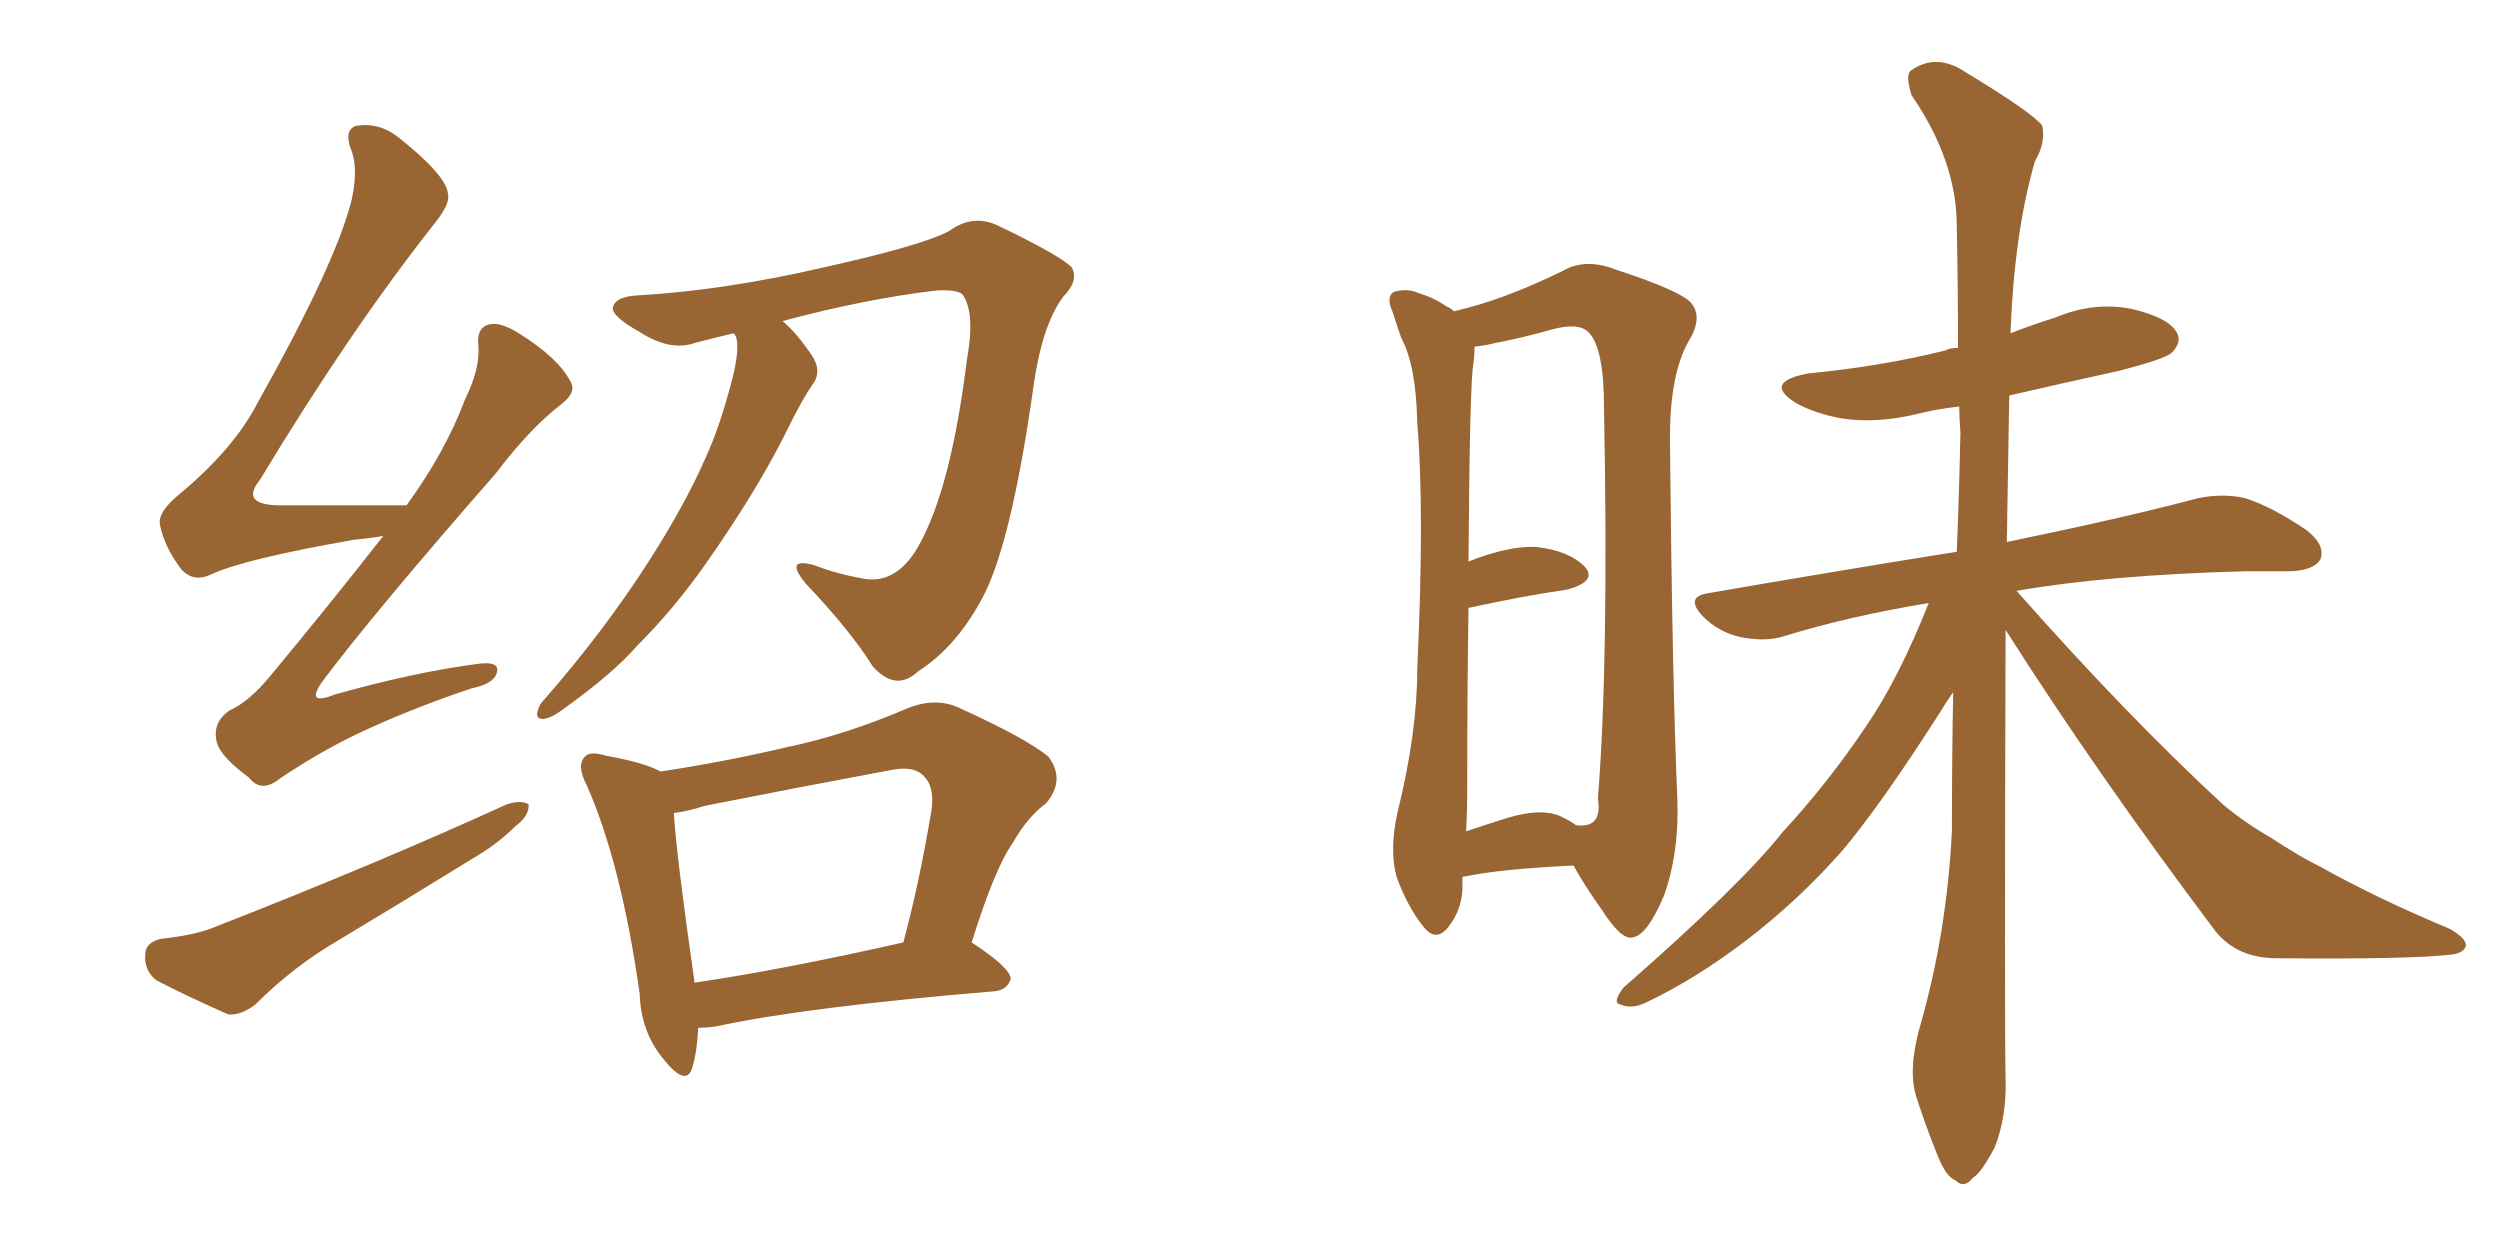 <svg xmlns="http://www.w3.org/2000/svg" xmlns:xlink="http://www.w3.org/1999/xlink" width="300" height="150"><path fill="#996633" padding="10" d="M46.00 64.31L46.00 64.31Q44.38 64.60 42.63 64.75L42.63 64.75Q29.15 67.09 25.20 68.99L25.20 68.99Q23.29 69.87 21.83 68.41L21.83 68.41Q19.78 65.77 19.19 62.99L19.19 62.99Q18.90 61.38 21.68 59.18L21.68 59.18Q28.13 53.76 30.91 48.34L30.91 48.34Q40.28 31.64 42.19 24.02L42.19 24.02Q43.07 20.07 42.04 17.72L42.04 17.72Q41.31 15.53 42.77 15.09L42.77 15.09Q45.56 14.65 47.90 16.55L47.90 16.55Q53.61 21.09 53.76 23.29L53.76 23.29Q54.05 24.46 52.15 26.81L52.15 26.81Q41.89 39.84 31.20 57.57L31.20 57.57Q28.71 60.64 33.69 60.64L33.69 60.64Q40.43 60.64 48.78 60.64L48.78 60.64Q53.47 54.20 55.81 47.90L55.81 47.90Q57.57 44.38 57.42 41.60L57.42 41.60Q57.13 39.40 58.59 38.96L58.59 38.96Q59.91 38.53 62.26 39.99L62.26 39.99Q66.94 42.92 68.41 45.70L68.41 45.70Q69.29 47.02 67.38 48.49L67.38 48.49Q63.57 51.42 59.47 56.84L59.47 56.84Q45.12 73.24 38.82 81.59L38.82 81.59Q36.47 84.81 40.14 83.35L40.14 83.35Q49.51 80.71 57.13 79.69L57.13 79.69Q60.06 79.25 59.62 80.71L59.62 80.71Q59.33 82.03 56.54 82.62L56.54 82.62Q50.39 84.67 44.53 87.30L44.53 87.30Q38.96 89.79 33.54 93.46L33.54 93.46Q31.35 95.21 29.88 93.31L29.88 93.31Q26.07 90.53 25.93 88.62L25.93 88.62Q25.63 86.57 27.54 85.25L27.54 85.25Q29.88 84.23 32.52 81.01L32.52 81.01Q39.70 72.36 46.00 64.31ZM19.34 112.65L19.34 112.65Q23.58 112.21 25.93 111.18L25.93 111.18Q45.41 103.56 60.79 96.53L60.79 96.53Q62.55 95.95 63.43 96.53L63.43 96.53Q63.57 97.85 61.82 99.17L61.82 99.17Q59.62 101.37 56.54 103.13L56.54 103.13Q48.49 108.11 40.43 112.94L40.43 112.94Q35.16 116.02 30.62 120.56L30.62 120.56Q28.86 121.88 27.39 121.73L27.39 121.73Q22.41 119.53 18.75 117.63L18.75 117.63Q17.29 116.46 17.43 114.55L17.43 114.55Q17.43 113.09 19.34 112.65ZM88.04 39.99L88.04 39.99Q85.55 40.58 83.35 41.16L83.35 41.16Q80.42 42.19 76.76 39.84L76.76 39.84Q73.39 37.94 73.54 36.91L73.54 36.91Q73.83 35.60 76.46 35.45L76.46 35.45Q86.87 34.86 98.88 32.08L98.88 32.08Q110.74 29.44 113.96 27.69L113.96 27.69Q116.75 25.63 119.82 27.10L119.82 27.10Q127.15 30.62 128.61 32.08L128.61 32.08Q129.49 33.69 127.59 35.60L127.59 35.60Q125.10 38.96 124.07 46.00L124.07 46.00Q121.29 65.92 117.63 72.22L117.63 72.22Q114.55 77.78 110.16 80.57L110.16 80.57Q107.52 83.06 104.74 79.98L104.74 79.98Q102.10 75.73 96.68 70.02L96.68 70.02Q94.04 66.80 97.71 67.82L97.71 67.82Q100.34 68.85 103.56 69.43L103.56 69.43Q107.52 70.17 110.16 65.63L110.16 65.63Q114.11 58.74 116.02 43.21L116.02 43.21Q117.04 37.65 115.58 35.45L115.58 35.45Q115.14 34.72 112.35 34.86L112.35 34.86Q103.71 35.89 93.90 38.53L93.90 38.53Q95.51 39.84 97.41 42.63L97.41 42.63Q98.58 44.38 97.71 45.85L97.71 45.85Q96.24 47.90 94.04 52.44L94.04 52.44Q90.53 59.33 84.67 67.68L84.67 67.68Q80.86 73.10 76.46 77.49L76.46 77.49Q73.54 80.86 67.38 85.25L67.38 85.25Q66.21 86.13 65.19 86.28L65.19 86.28Q64.45 86.28 64.45 85.69L64.45 85.69Q64.60 84.67 65.19 84.08L65.19 84.08Q72.51 75.73 77.93 67.24L77.93 67.24Q82.32 60.35 84.67 54.93L84.67 54.93Q86.43 51.12 87.89 45.41L87.89 45.41Q88.77 41.89 88.33 40.43L88.33 40.43Q88.18 40.14 88.04 39.99ZM83.79 123.34L83.79 123.34Q83.64 126.27 83.06 128.17L83.06 128.17Q82.32 130.52 79.54 127.00L79.54 127.00Q76.90 123.78 76.76 119.24L76.76 119.24Q74.56 103.71 70.46 94.34L70.46 94.34Q69.14 91.85 70.17 90.82L70.17 90.82Q70.75 90.09 72.66 90.67L72.66 90.67Q77.49 91.55 79.25 92.58L79.25 92.58Q87.01 91.41 94.48 89.65L94.48 89.65Q101.51 88.18 108.98 84.96L108.98 84.96Q112.35 83.64 115.14 84.96L115.14 84.96Q123.19 88.62 125.83 90.82L125.83 90.82Q127.88 93.60 125.54 96.39L125.54 96.39Q123.34 98.00 121.58 101.07L121.58 101.07Q119.38 104.15 116.60 113.09L116.60 113.09Q121.29 116.16 121.29 117.48L121.29 117.48Q120.85 118.80 119.38 118.95L119.38 118.95Q96.53 120.85 85.84 123.19L85.84 123.19Q84.67 123.34 83.79 123.34ZM83.35 117.92L83.35 117.92L83.35 117.92Q94.19 116.31 108.40 113.09L108.40 113.09Q110.30 106.05 111.77 97.27L111.77 97.27Q112.21 94.34 110.74 93.02L110.74 93.02Q109.57 91.85 106.79 92.43L106.79 92.43Q95.80 94.48 84.67 96.68L84.67 96.68Q82.32 97.41 80.86 97.56L80.86 97.56Q81.15 102.54 83.35 117.92ZM175.49 105.32L175.49 105.32Q175.49 105.76 175.49 105.91L175.49 105.91Q175.63 108.98 173.73 111.33L173.73 111.33Q172.27 113.09 170.80 111.18L170.80 111.18Q168.90 108.84 167.58 105.18L167.58 105.18Q166.70 101.95 167.72 97.41L167.72 97.41Q170.07 87.89 170.07 80.27L170.07 80.27Q170.95 61.38 170.07 50.68L170.07 50.68Q169.92 43.80 168.16 40.58L168.16 40.58Q167.58 38.96 167.14 37.50L167.14 37.50Q166.26 35.60 167.29 35.01L167.29 35.01Q168.90 34.57 170.21 35.16L170.21 35.16Q172.12 35.74 173.58 36.77L173.58 36.77Q174.02 36.91 174.46 37.35L174.46 37.35Q180.32 36.04 187.50 32.52L187.50 32.52Q190.28 30.91 193.95 32.37L193.95 32.37Q202.00 35.01 203.03 36.47L203.03 36.47Q204.35 38.23 202.59 41.02L202.59 41.02Q200.39 44.97 200.39 52.59L200.39 52.59Q200.68 82.18 201.27 95.51L201.27 95.51Q201.56 102.25 199.66 107.52L199.66 107.52Q197.61 112.35 195.85 112.50L195.85 112.50Q194.53 112.79 192.19 109.13L192.19 109.13Q190.28 106.49 188.82 103.86L188.82 103.86Q179.88 104.30 175.78 105.18L175.78 105.18Q175.49 105.18 175.49 105.32ZM187.65 98.14L187.65 98.14Q188.53 98.58 189.11 99.02L189.11 99.02Q192.33 99.46 191.75 95.80L191.75 95.80Q193.07 79.25 192.48 48.93L192.48 48.93Q192.48 41.60 190.58 39.84L190.58 39.84Q189.40 38.67 186.18 39.55L186.18 39.55Q182.52 40.58 179.44 41.16L179.44 41.16Q178.27 41.46 176.95 41.60L176.95 41.60Q176.95 42.63 176.81 43.65L176.81 43.65Q176.37 45.70 176.22 67.38L176.22 67.38Q181.05 65.48 184.28 65.63L184.28 65.63Q188.23 66.06 190.14 67.97L190.14 67.97Q191.75 69.73 188.09 70.75L188.09 70.75Q182.96 71.48 176.22 72.95L176.22 72.95Q176.07 82.18 176.07 94.19L176.07 94.19Q176.07 97.41 175.93 99.76L175.93 99.76Q178.13 99.02 180.91 98.14L180.91 98.14Q185.30 96.83 187.65 98.14ZM240.67 75.59L240.67 75.59L240.67 75.59Q240.53 122.75 240.67 129.35L240.67 129.35Q240.82 134.03 239.36 137.70L239.36 137.70Q237.74 140.77 236.72 141.36L236.72 141.36Q235.69 142.68 234.67 141.65L234.67 141.65Q233.50 141.21 232.47 138.57L232.47 138.57Q231.01 134.91 229.98 131.69L229.98 131.69Q228.96 128.61 230.27 123.63L230.27 123.63Q233.64 112.06 234.23 99.61L234.23 99.61Q234.23 90.97 234.38 83.06L234.38 83.06Q233.64 84.08 232.76 85.55L232.76 85.55Q225.73 96.53 221.19 101.95L221.19 101.95Q215.92 107.96 209.62 112.79L209.62 112.79Q203.47 117.48 197.61 120.26L197.61 120.26Q195.85 121.14 194.53 120.56L194.53 120.56Q193.36 120.41 194.82 118.51L194.82 118.51Q208.89 106.20 213.87 99.90L213.87 99.90Q219.29 94.04 223.83 87.30L223.83 87.30Q227.78 81.59 231.45 72.36L231.45 72.36Q221.78 73.97 214.16 76.32L214.16 76.32Q211.96 77.05 208.89 76.46L208.89 76.46Q206.25 75.88 204.35 73.97L204.35 73.97Q202.15 71.63 204.93 71.19L204.93 71.19Q221.04 68.41 234.81 66.21L234.81 66.21Q235.11 58.89 235.25 51.86L235.25 51.86Q235.11 50.24 235.11 48.78L235.11 48.78Q232.47 49.07 230.13 49.66L230.13 49.66Q225.29 50.83 221.19 50.24L221.19 50.24Q217.82 49.66 215.48 48.34L215.48 48.34Q211.52 45.85 216.94 44.82L216.94 44.82Q225.88 43.95 233.50 42.04L233.50 42.04Q233.94 41.75 234.96 41.75L234.96 41.75Q234.96 33.84 234.81 27.10L234.81 27.10Q234.81 19.34 229.39 11.43L229.39 11.43Q228.66 9.08 229.25 8.50L229.25 8.50Q232.32 6.30 235.84 8.64L235.84 8.64Q244.04 13.62 245.07 15.09L245.07 15.09Q245.51 17.14 244.19 19.34L244.19 19.34Q241.70 27.98 241.26 39.99L241.26 39.99Q243.90 38.96 246.68 38.09L246.68 38.09Q251.22 36.18 255.76 37.06L255.76 37.06Q260.16 38.09 261.18 39.84L261.18 39.84Q261.91 41.02 260.60 42.33L260.60 42.33Q259.86 43.07 254.15 44.53L254.15 44.53Q247.41 46.00 241.11 47.46L241.11 47.46Q240.97 56.69 240.82 65.04L240.82 65.04Q255.03 62.11 263.82 59.77L263.82 59.77Q266.75 59.18 269.38 59.77L269.38 59.77Q272.61 60.79 276.71 63.57L276.71 63.57Q279.05 65.33 278.47 67.09L278.47 67.09Q277.73 68.41 274.95 68.55L274.95 68.55Q272.31 68.55 269.53 68.55L269.53 68.55Q252.98 68.99 241.99 70.90L241.99 70.90Q255.18 85.84 266.75 96.53L266.75 96.53Q269.38 98.73 272.46 100.49L272.46 100.49Q276.27 102.98 278.17 103.86L278.17 103.86Q285.21 107.81 293.99 111.47L293.99 111.47Q296.04 112.65 295.90 113.53L295.90 113.53Q295.61 114.40 294.14 114.55L294.14 114.55Q289.16 115.14 273.19 114.99L273.19 114.99Q268.51 114.99 265.87 111.77L265.87 111.77Q251.66 92.87 240.67 75.59Z"/></svg>
